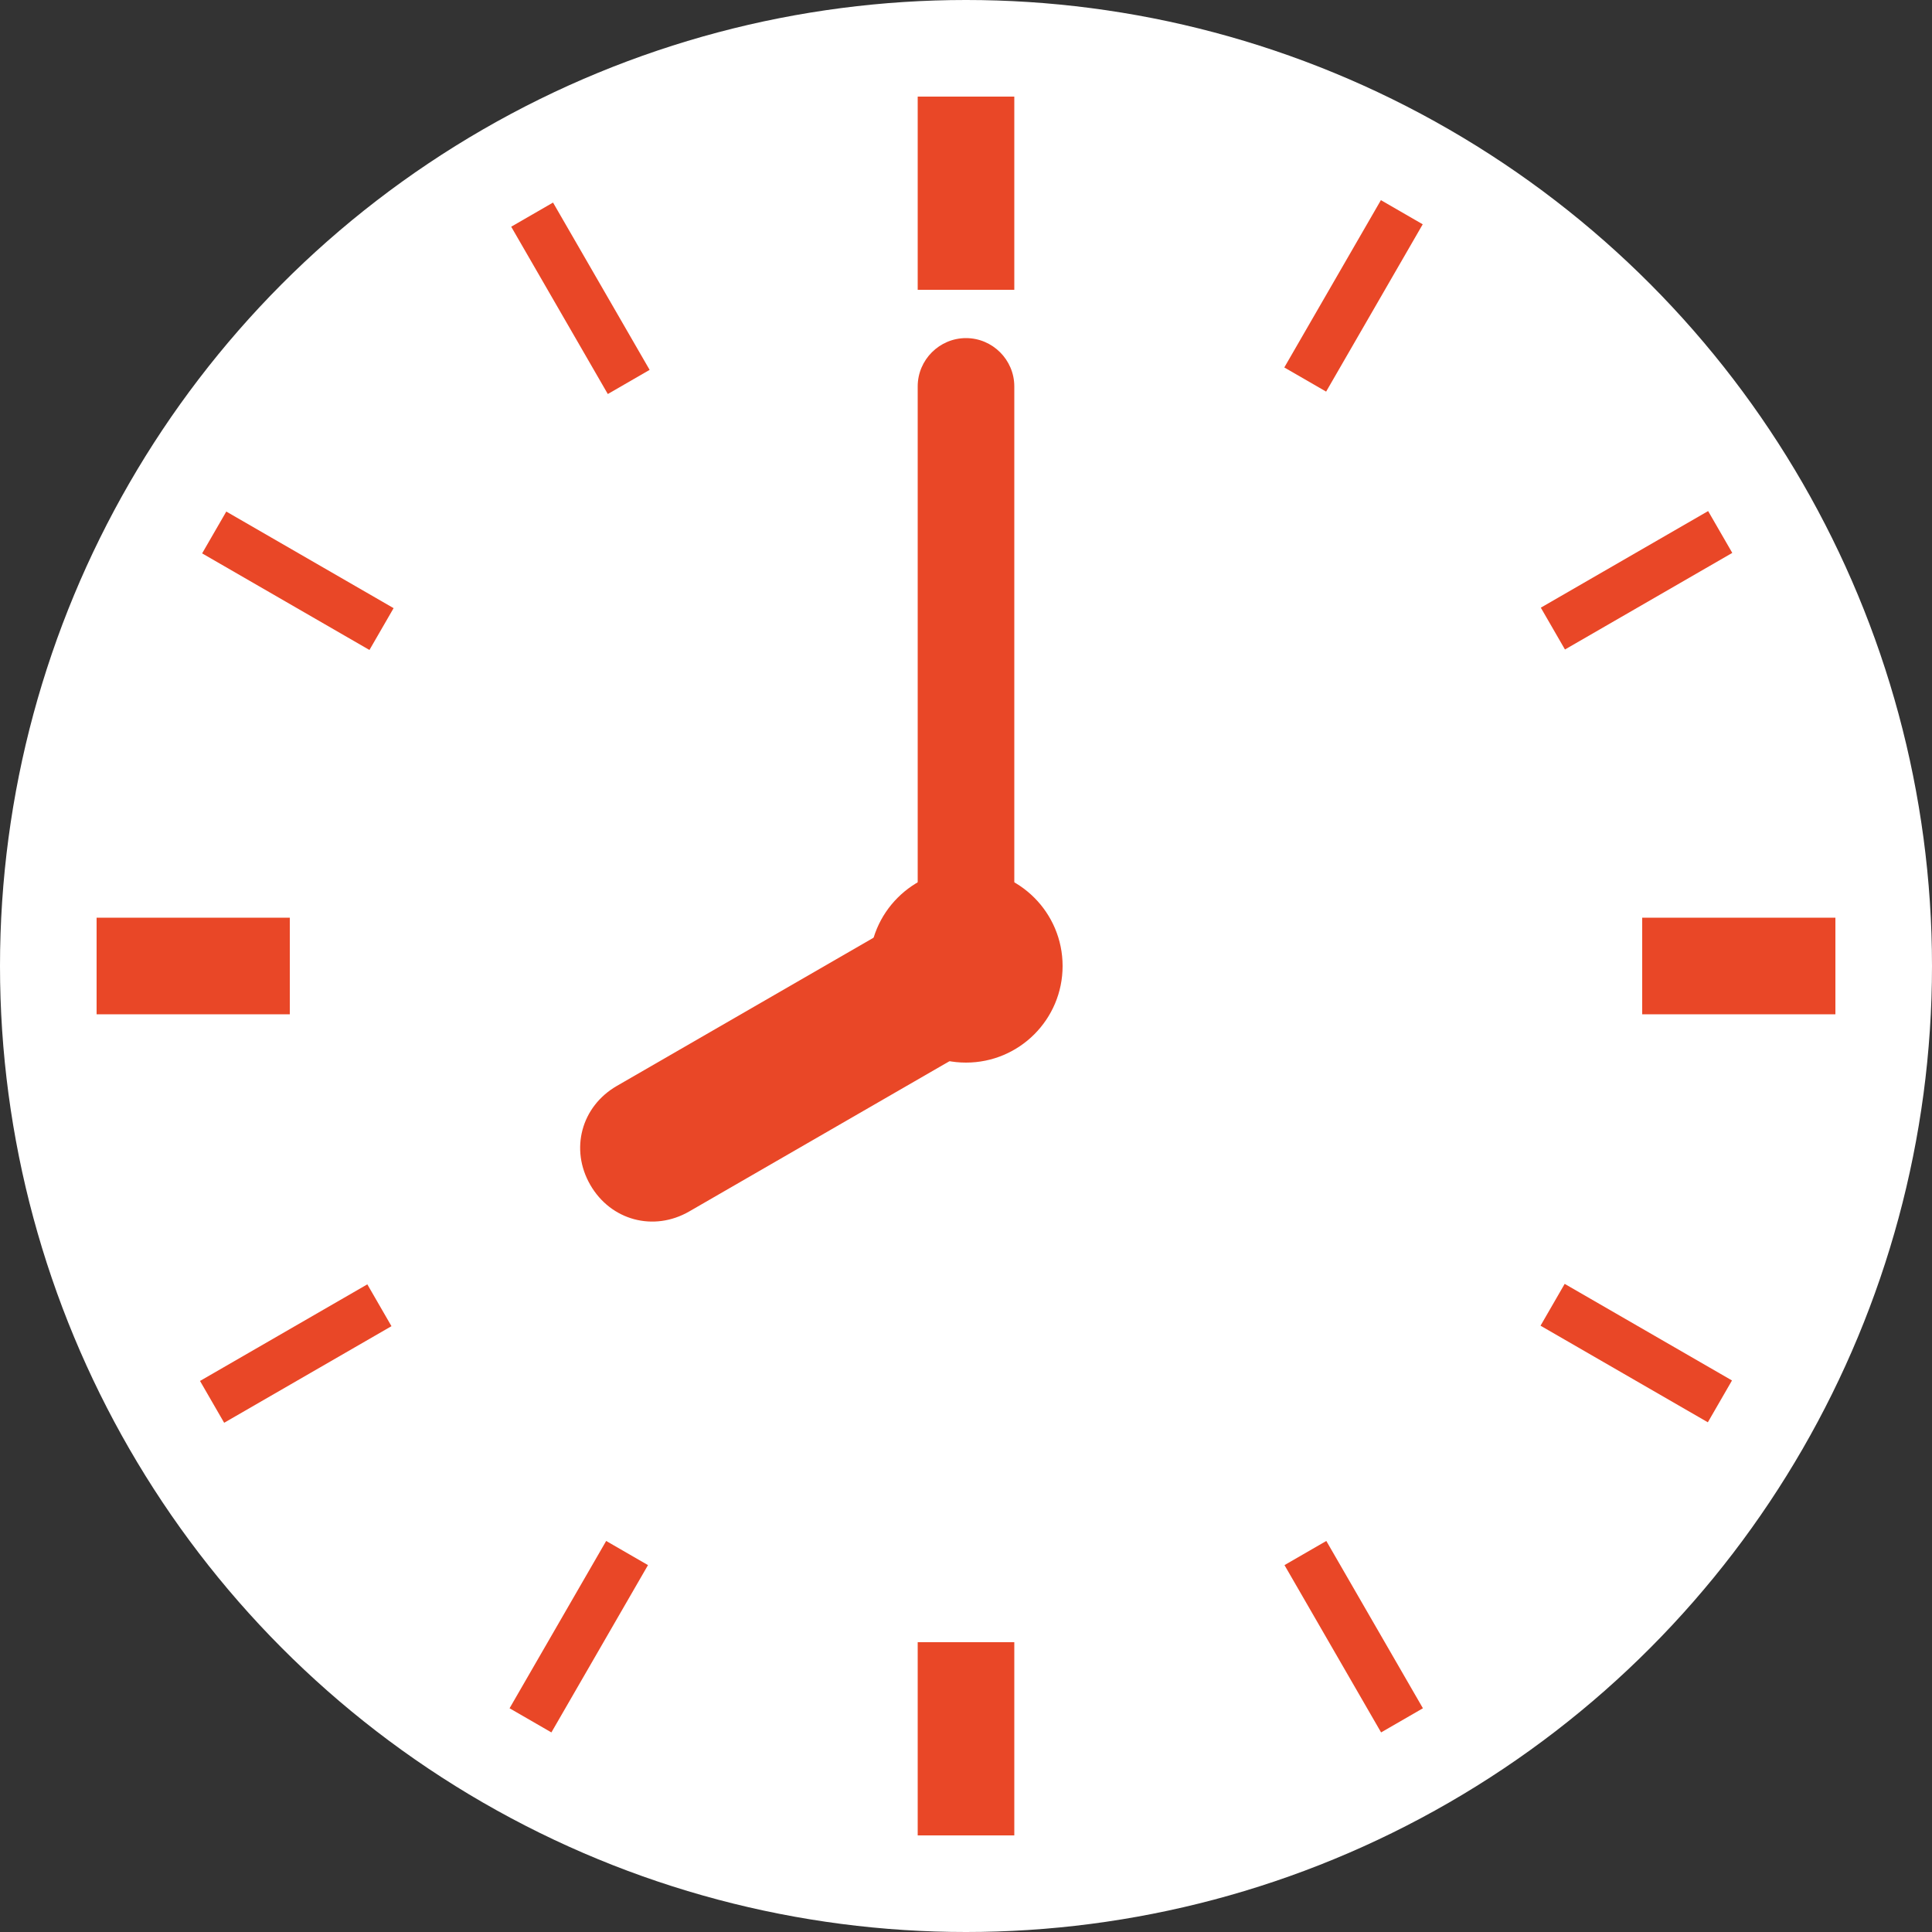 <svg viewBox="0 0 80 80" xmlns="http://www.w3.org/2000/svg"><rect x="0" y="0" width="80" height="80" fill="#333333" stroke="none"/><circle cx="40" cy="40" fill="#fff" r="40"/><g fill="#e94727"><circle cx="40" cy="40" r="4"/><path d="m38 4h4v8h-4z"/><path d="m23 8.3h2v8h-2z" transform="matrix(.866 -.5 .5 .866 -2.9 13.7)"/><path d="m11.3 20h2v8h-2z" transform="matrix(.5 -.866 .866 .5 -14.6 22.7)"/><path d="m6 36h4v8h-4z" transform="matrix(0 -1 1 0 -32 48)"/><path d="m11.3 52h2v8h-2z" transform="matrix(-.5 -.866 .866 -.5 -30.1 94.7)"/><path d="m23 63.7h2v8h-2z" transform="matrix(-.866 -.5 .5 -.866 10.9 138.4)"/><path d="m38 68h4v8h-4z" transform="matrix(-1 -0 0 -1 80 144)"/><path d="m55 63.7h2v8h-2z" transform="matrix(-.866 .5 -.5 -.866 138.4 98.4)"/><path d="m66.7 52h2v8h-2z" transform="matrix(-.5 .866 -.866 -.5 150.1 25.4)"/><path d="m70 36h4v8h-4z" transform="matrix(0 1 -1 0 112 -32)"/><path d="m66.7 20h2v8h-2z" transform="matrix(.5 .866 -.866 .5 54.7 -46.6)"/><path d="m55 8.3h2v8h-2z" transform="matrix(.866 .5 -.5 .866 13.7 -26.4)"/><path d="m40 14c1.1 0 2 .9 2 2v24h-4v-24c0-1.1.9-2 2-2z"/></g><circle cx="40" cy="40" fill="none" r="40"/><path d="m32.2 35.5c1.7 0 3 1.3 3 3v15h-6v-15c0-1.7 1.3-3 3-3z" fill="#e94727" transform="matrix(-.5 -.866 .866 -.5 9.8 94.7)"/><circle cx="40" cy="40" fill="none" r="40" transform="matrix(.866 -.5 .5 .866 -14.6 25.4)"/></svg>